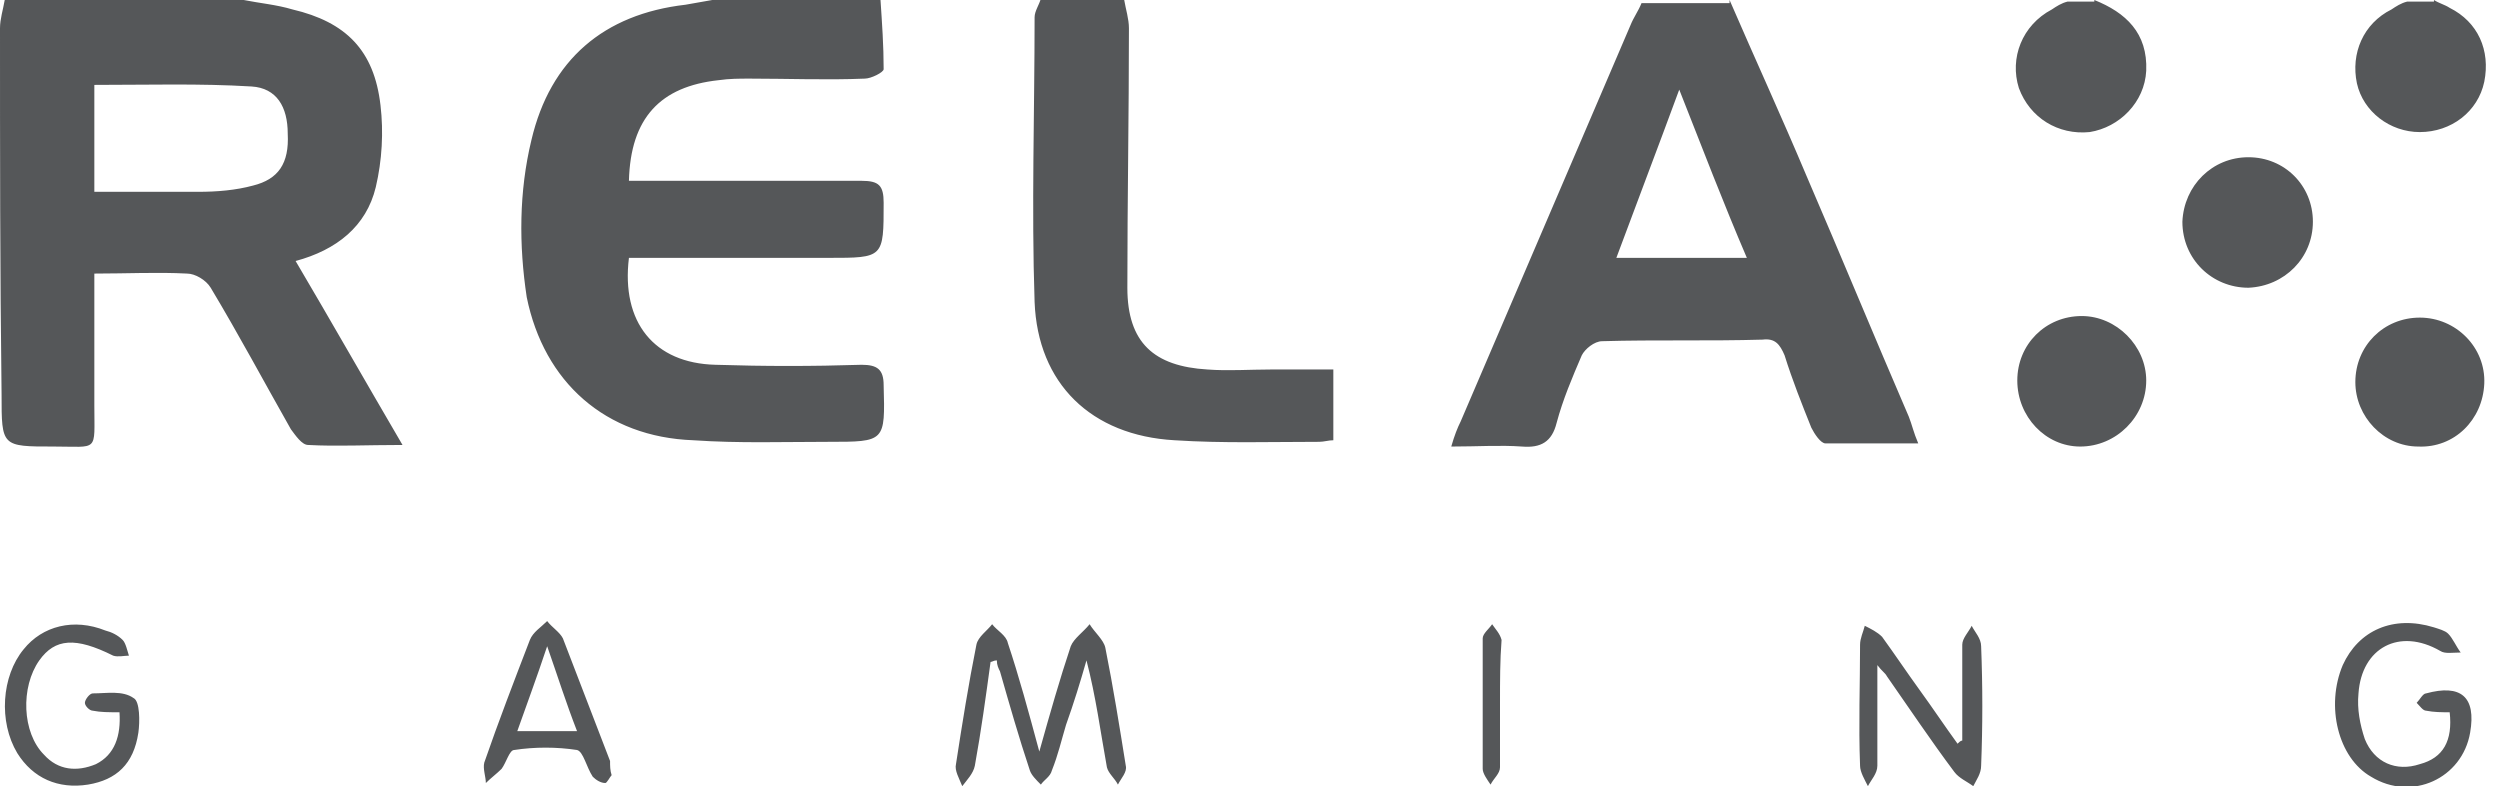 <?xml version="1.0" encoding="UTF-8"?> <svg xmlns="http://www.w3.org/2000/svg" xmlns:xlink="http://www.w3.org/1999/xlink" version="1.1" id="レイヤー_1" x="0px" y="0px" viewBox="0 0 159 50" style="enable-background:new 0 0 159 50;" xml:space="preserve"> <style type="text/css"> .st0{fill-rule:evenodd;clip-rule:evenodd;fill:#555759;} </style> <path class="st0" d="M6,12.2c2.3,0,4.5,0,6.6,0c1.2,0,2.4-0.1,3.5-0.4c1.6-0.4,2.3-1.4,2.2-3.3c0-1.7-0.7-2.9-2.3-3 C12.7,5.3,9.4,5.4,6,5.4V12.2z M15.5,0c1,0.2,2.1,0.3,3.1,0.6c3.4,0.8,5.2,2.6,5.6,6.1c0.2,1.7,0.1,3.5-0.3,5.2 c-0.6,2.5-2.5,4-5.1,4.7c2.3,3.9,4.4,7.6,6.8,11.7c-2.3,0-4.2,0.1-6,0c-0.4,0-0.8-0.6-1.1-1c-1.7-3-3.3-6-5.1-9 c-0.3-0.5-1-0.9-1.5-0.9c-1.9-0.1-3.8,0-5.9,0c0,2.9,0,5.6,0,8.4c0,3,0.3,2.6-2.6,2.6c-3.3,0-3.3,0-3.3-3.3C0,17.2,0,9.5,0,1.8 C0,1.2,0.2,0.6,0.3,0H15.5z M56,0c0.1,1.5,0.2,2.9,0.2,4.4C56.2,4.6,55.4,5,55,5c-2.4,0.1-4.9,0-7.3,0c-0.7,0-1.3,0-2,0.1 c-3.7,0.4-5.6,2.4-5.7,6.4h1.5c4.4,0,8.9,0,13.3,0c1.1,0,1.4,0.3,1.4,1.4c0,3.5,0,3.5-3.5,3.5H40c-0.5,4.1,1.6,6.7,5.5,6.8 c3.1,0.1,6.2,0.1,9.3,0c1,0,1.4,0.3,1.4,1.3c0.1,3.6,0.1,3.6-3.5,3.6c-2.9,0-5.7,0.1-8.6-0.1c-5.6-0.2-9.5-3.7-10.6-9.1 C33,15.6,33,12.2,33.8,8.9c1.2-5.1,4.6-8,9.8-8.6c0.6-0.1,1.1-0.2,1.7-0.3H56z M106.8,5.7c-1.4,3.8-2.7,7.2-4,10.7h8.3 C109.6,12.9,108.3,9.5,106.8,5.7z M110,0c1.6,3.7,3.3,7.4,4.9,11.2c2.2,5.1,4.3,10.2,6.5,15.3c0.2,0.5,0.3,1,0.6,1.7 c-2.1,0-4,0-5.9,0c-0.3,0-0.7-0.6-0.9-1c-0.6-1.5-1.2-3-1.7-4.6c-0.3-0.7-0.6-1.1-1.4-1c-3.4,0.1-6.8,0-10.2,0.1 c-0.5,0-1.1,0.5-1.3,0.9c-0.6,1.4-1.2,2.8-1.6,4.3c-0.3,1.2-1,1.6-2.2,1.5c-1.4-0.1-2.8,0-4.5,0c0.2-0.7,0.4-1.2,0.6-1.6 c3.6-8.4,7.2-16.8,10.8-25.2c0.2-0.5,0.5-0.9,0.7-1.4H110z M71.5,0c0.1,0.6,0.3,1.2,0.3,1.8c0,5.5-0.1,11-0.1,16.5 c0,3.5,1.7,5,5.1,5.2c1.3,0.1,2.7,0,4,0c1.3,0,2.6,0,4,0v4.5c-0.3,0-0.6,0.1-0.9,0.1c-3.1,0-6.1,0.1-9.2-0.1 c-5.3-0.3-8.7-3.6-8.9-8.8c-0.2-6,0-12.1,0-18.1c0-0.4,0.3-0.8,0.4-1.2H71.5z M133.2,0c2,0.8,3.4,2.1,3.3,4.5 c-0.1,2-1.7,3.6-3.6,3.9c-2,0.2-3.8-0.9-4.5-2.8c-0.6-1.9,0.2-4,2.1-5c0.3-0.2,0.6-0.4,1-0.5H133.2z M154.8,0c0.3,0.2,0.7,0.3,1,0.5 c1.8,0.9,2.6,2.7,2.2,4.7c-0.4,1.9-2.1,3.2-4.1,3.2c-1.9,0-3.6-1.3-4-3.1c-0.4-1.9,0.4-3.8,2.2-4.7c0.3-0.2,0.6-0.4,1-0.5H154.8z M143,10c2.3,0,4.1,1.8,4.1,4.1c0,2.3-1.8,4.1-4.1,4.2c-2.3,0-4.2-1.8-4.2-4.2C138.9,11.8,140.7,10,143,10z M128.3,24.2 c0-2.3,1.8-4.1,4.1-4.1c2.2,0,4.1,1.9,4.1,4.1c0,2.3-1.9,4.2-4.2,4.2C130.1,28.4,128.3,26.5,128.3,24.2z M149.8,24.3 c0-2.3,1.8-4.1,4.1-4.1c2.3,0,4.2,1.9,4.1,4.2c-0.1,2.3-1.9,4.1-4.2,4C151.6,28.4,149.8,26.5,149.8,24.3z M63,42.1 c-0.3,2.2-0.6,4.4-1,6.6c-0.1,0.5-0.5,0.9-0.8,1.3c-0.2-0.5-0.5-1-0.4-1.4c0.4-2.6,0.8-5.1,1.3-7.6c0.1-0.5,0.7-0.9,1-1.3 c0.3,0.4,0.9,0.7,1,1.2c0.7,2.1,1.3,4.3,2,6.9c0.7-2.5,1.3-4.6,2-6.7c0.2-0.5,0.8-0.9,1.2-1.4c0.3,0.5,0.9,1,1,1.5 c0.5,2.5,0.9,5,1.3,7.5c0.1,0.4-0.3,0.8-0.5,1.2c-0.2-0.4-0.6-0.7-0.7-1.1c-0.4-2.2-0.7-4.5-1.3-6.8c-0.4,1.4-0.8,2.7-1.3,4.1 c-0.3,1-0.5,1.9-0.9,2.9c-0.1,0.4-0.5,0.6-0.7,0.9c-0.3-0.3-0.6-0.6-0.7-0.9c-0.7-2.1-1.3-4.2-1.9-6.3c-0.1-0.2-0.2-0.4-0.2-0.7 C63.2,42,63.1,42.1,63,42.1z M124.8,47.1c0-2,0-4.1,0-6.1c0-0.4,0.4-0.8,0.6-1.2c0.2,0.4,0.6,0.8,0.6,1.3c0.1,2.5,0.1,5.1,0,7.6 c0,0.5-0.3,0.9-0.5,1.3c-0.4-0.3-0.9-0.5-1.2-0.9c-1.5-2-2.9-4.1-4.3-6.1c-0.1-0.2-0.3-0.3-0.6-0.7c0,2.4,0,4.4,0,6.4 c0,0.5-0.4,0.9-0.6,1.3c-0.2-0.4-0.5-0.9-0.5-1.3c-0.1-2.6,0-5.2,0-7.7c0-0.4,0.2-0.8,0.3-1.2c0.4,0.2,0.8,0.4,1.1,0.7 c0.8,1.1,1.6,2.3,2.4,3.4c0.8,1.1,1.6,2.3,2.4,3.4C124.6,47.2,124.7,47.1,124.8,47.1z M155.8,45.3c-0.5,0-1,0-1.5-0.1 c-0.2,0-0.4-0.3-0.6-0.5c0.2-0.2,0.4-0.6,0.6-0.6c2.2-0.6,3.2,0.2,2.8,2.5c-0.5,2.9-3.7,4.4-6.3,2.8c-2.1-1.2-2.9-4.5-1.8-7.1 c1-2.2,3.2-3.2,5.8-2.4c0.3,0.1,0.7,0.2,0.9,0.4c0.3,0.3,0.5,0.8,0.8,1.2c-0.5,0-1,0.1-1.3-0.1c-2.6-1.5-5-0.2-5.2,2.7 c-0.1,1,0.1,2,0.4,2.9c0.6,1.5,2,2.1,3.5,1.6C155.4,48.2,156,47.1,155.8,45.3z M7.6,45.3c-0.7,0-1.2,0-1.7-0.1 c-0.2,0-0.5-0.3-0.5-0.5c0-0.2,0.3-0.6,0.5-0.6c0.9,0,1.9-0.2,2.6,0.3c0.4,0.2,0.4,1.5,0.3,2.2c-0.3,2-1.4,3-3.2,3.3 c-1.9,0.3-3.5-0.4-4.5-2c-1.2-2-1-4.9,0.4-6.6c1.2-1.5,3.2-2,5.2-1.2c0.4,0.1,0.8,0.3,1.1,0.6c0.2,0.2,0.3,0.7,0.4,1 c-0.3,0-0.7,0.1-1,0c-2.4-1.2-3.7-1.1-4.7,0.3c-1.2,1.7-1.1,4.6,0.3,6c0.9,1,2.1,1.1,3.3,0.6C7.3,48,7.7,46.8,7.6,45.3z M36.7,46.5 c-0.7-1.8-1.2-3.4-1.9-5.4c-0.7,2.1-1.3,3.7-1.9,5.4H36.7z M38.9,49.3c-0.1,0.1-0.3,0.5-0.4,0.5c-0.3,0-0.6-0.2-0.8-0.4 c-0.4-0.6-0.6-1.6-1-1.7c-1.3-0.2-2.7-0.2-4,0c-0.3,0-0.5,0.8-0.8,1.2c-0.3,0.3-0.7,0.6-1,0.9c0-0.4-0.2-0.9-0.1-1.3 c0.9-2.6,1.9-5.2,2.9-7.8c0.2-0.5,0.7-0.8,1.1-1.2c0.3,0.4,0.8,0.7,1,1.1c1,2.6,2,5.2,3,7.8C38.8,48.7,38.8,49,38.9,49.3z M95.4,44.7c0,1.4,0,2.8,0,4.1c0,0.4-0.4,0.7-0.6,1.1c-0.2-0.3-0.5-0.7-0.5-1c0-2.8,0-5.5,0-8.3c0-0.3,0.4-0.6,0.6-0.9 c0.2,0.3,0.5,0.6,0.6,1C95.4,42,95.4,43.3,95.4,44.7z"></path> </svg> 
